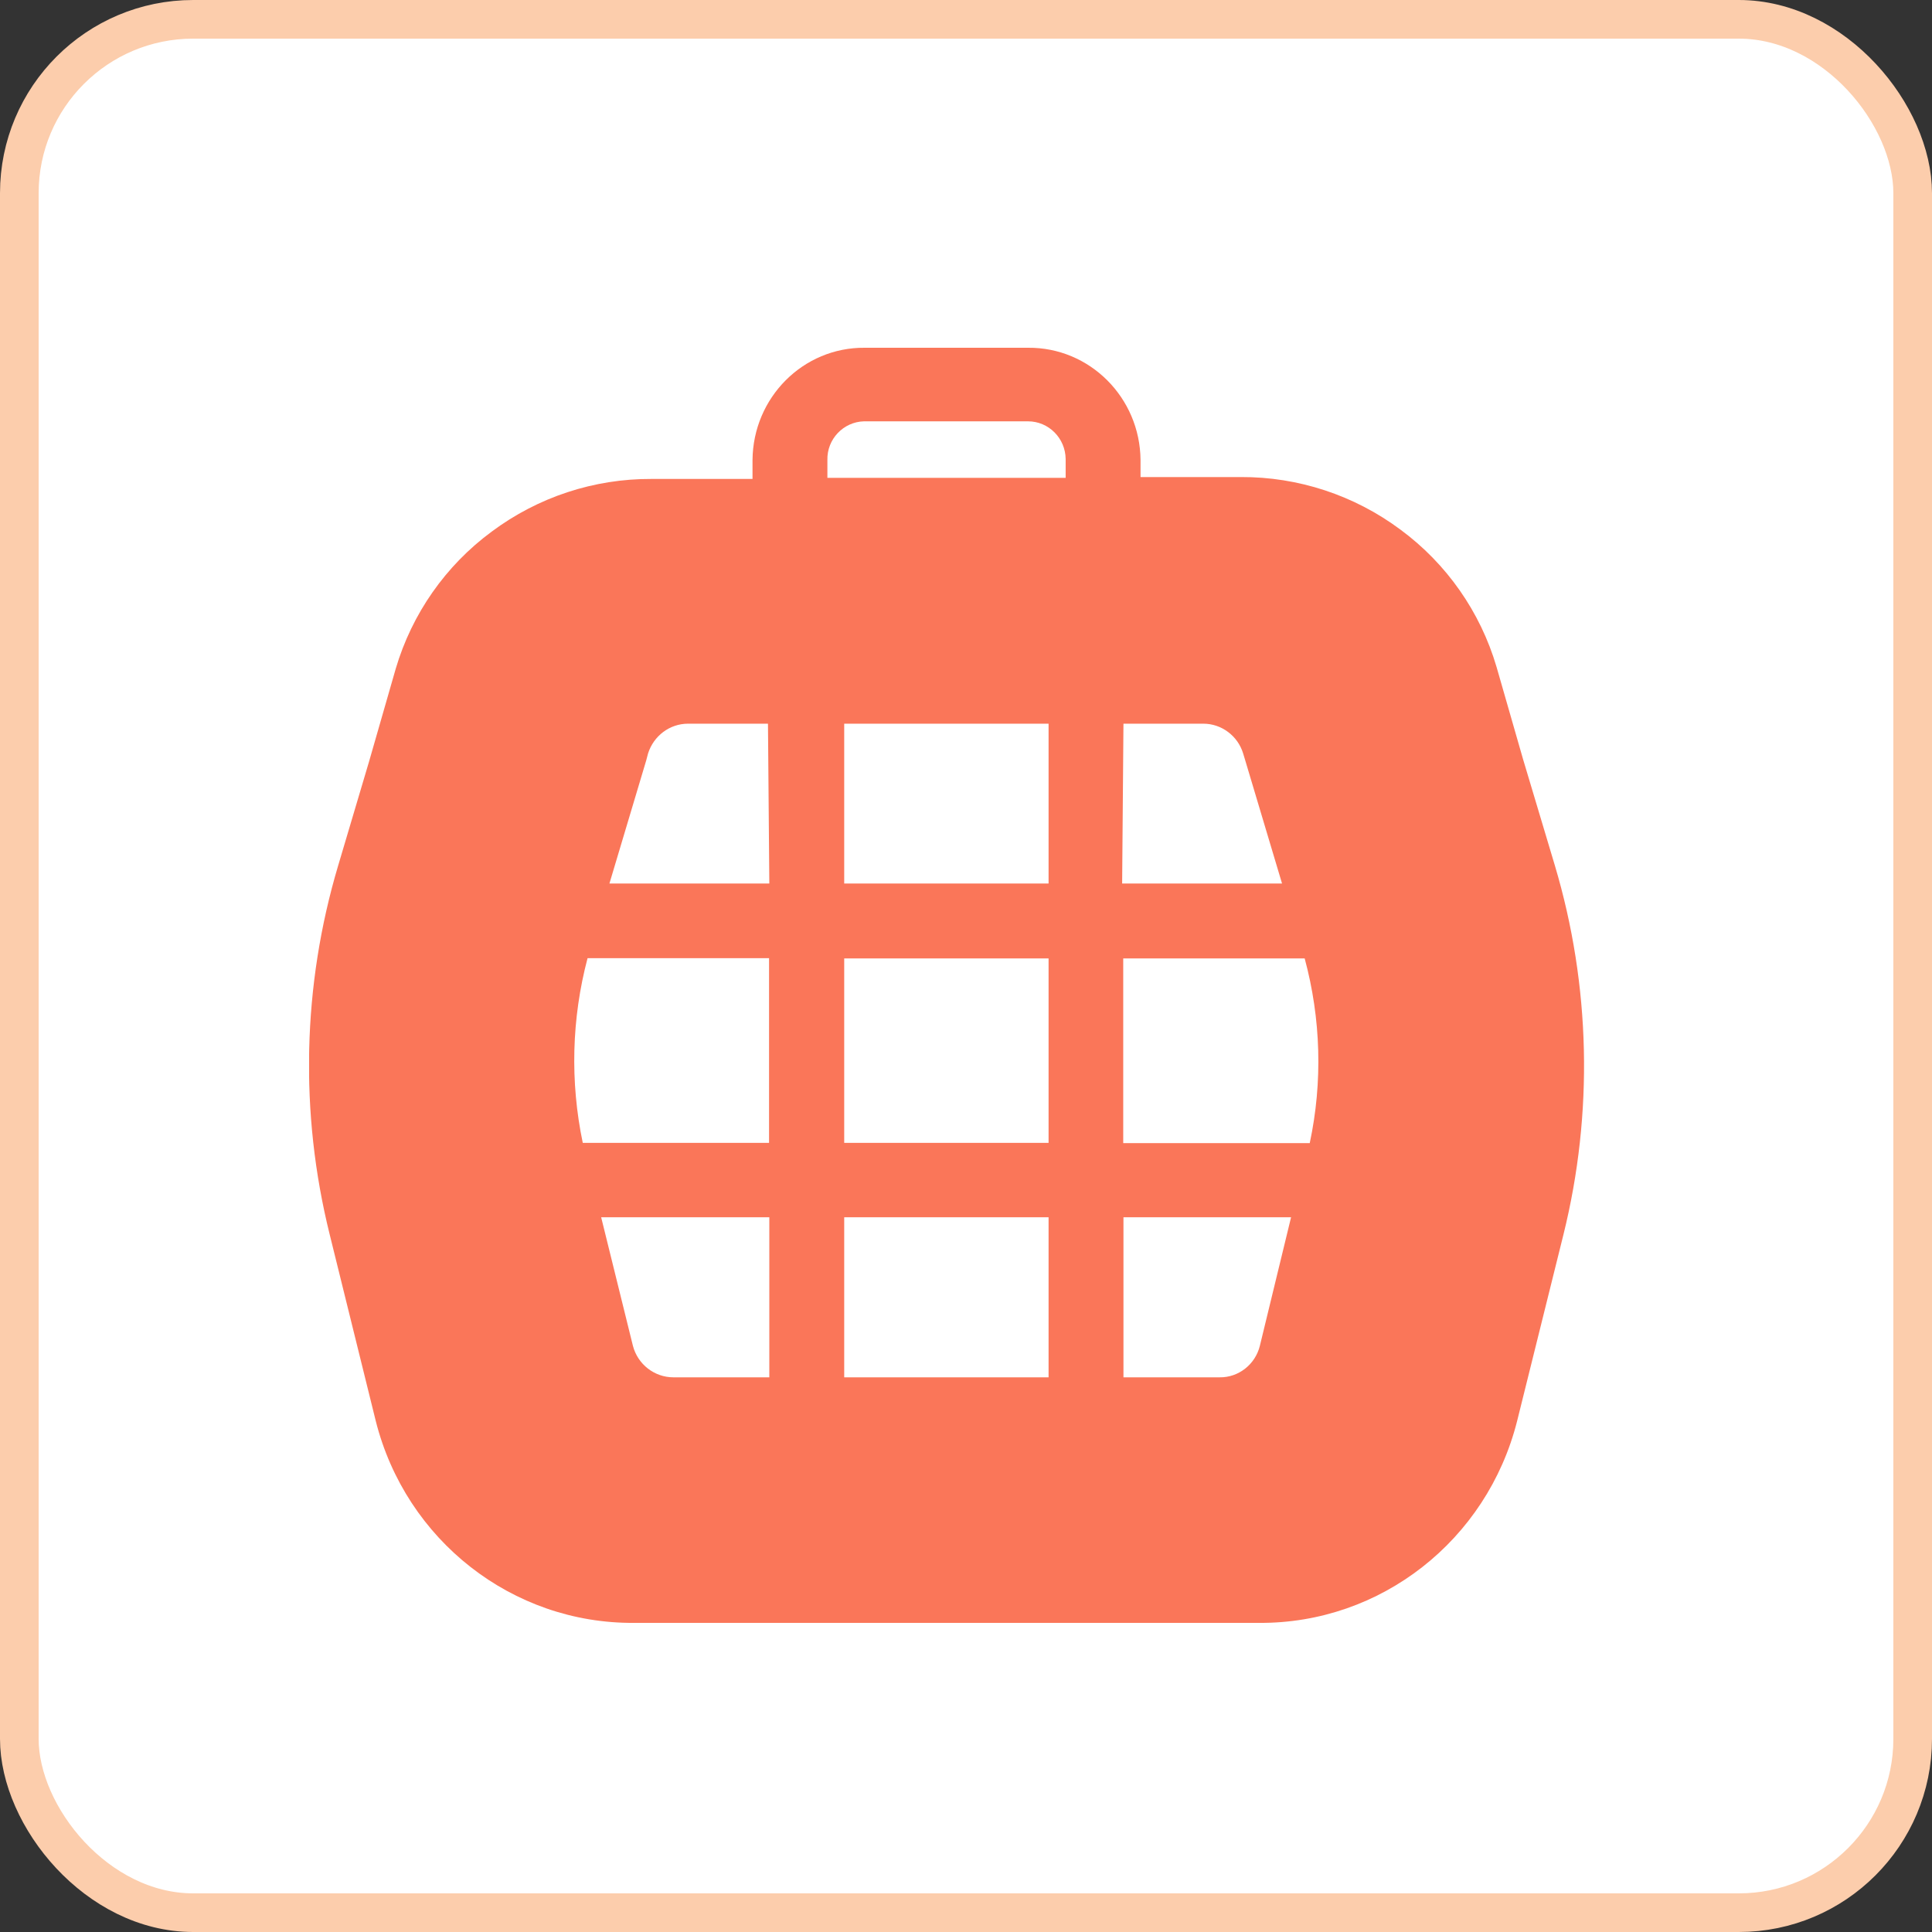<svg width="50" height="50" viewBox="0 0 50 50" fill="none" xmlns="http://www.w3.org/2000/svg">
  <rect x="0" y="0" width="50" height="50" fill="#333333" stroke="none"/>
  <rect x="0.5" y="0.5" width="49" height="49" rx="4.5" fill="white" stroke="#FCCDAC"/>
  <g clip-path="url(#clip0_2114_2143)">
    <path d="M40.241 22.403L39.42 19.66L38.73 17.259C38.31 15.831 37.434 14.585 36.248 13.71C35.048 12.815 33.599 12.339 32.11 12.346H29.517V11.905C29.503 10.288 28.2 8.986 26.606 9H22.379C20.786 8.986 19.489 10.288 19.475 11.905V12.395H16.862C15.372 12.388 13.924 12.864 12.724 13.759C11.537 14.634 10.662 15.88 10.241 17.308L9.551 19.709L8.751 22.403C7.827 25.504 7.751 28.8 8.531 31.943L9.724 36.772C10.503 39.865 13.262 42.021 16.406 42H32.586C35.73 42.021 38.482 39.865 39.262 36.779L40.462 31.95C41.241 28.807 41.165 25.504 40.241 22.403ZM19.91 35.645H17.427C16.937 35.645 16.503 35.309 16.379 34.826L15.558 31.502H19.91V35.645ZM19.91 29.577H15.082C14.751 27.995 14.793 26.358 15.206 24.797H19.903V29.577H19.91ZM19.91 22.865H15.772L16.724 19.68L16.772 19.498C16.917 19.044 17.331 18.729 17.806 18.729H19.875L19.91 22.865ZM27.137 35.645H21.848V31.502H27.137V35.645ZM27.137 29.577H21.848V24.804H27.137V29.577ZM27.137 22.865H21.848V18.729H27.137V22.865ZM27.579 12.367H21.413V11.905C21.399 11.366 21.827 10.918 22.358 10.904C22.365 10.904 22.372 10.904 22.379 10.904H26.606C27.137 10.904 27.572 11.338 27.579 11.877C27.579 11.884 27.579 11.898 27.579 11.905V12.367ZM29.075 18.729H31.144C31.613 18.729 32.034 19.044 32.172 19.498L32.227 19.68L33.179 22.865H29.041L29.075 18.729ZM32.606 34.826C32.489 35.309 32.055 35.652 31.565 35.645H29.075V31.502H33.413L32.606 34.826ZM33.896 29.584H29.069V24.804H33.765C34.186 26.364 34.234 28.002 33.896 29.584Z" fill="#FA7659"/>
  </g>
  <defs>
    <clipPath id="clip0_2114_2143">
      <rect width="33" height="33" fill="white" transform="translate(8 9)"/>
    </clipPath>
  </defs>
</svg>